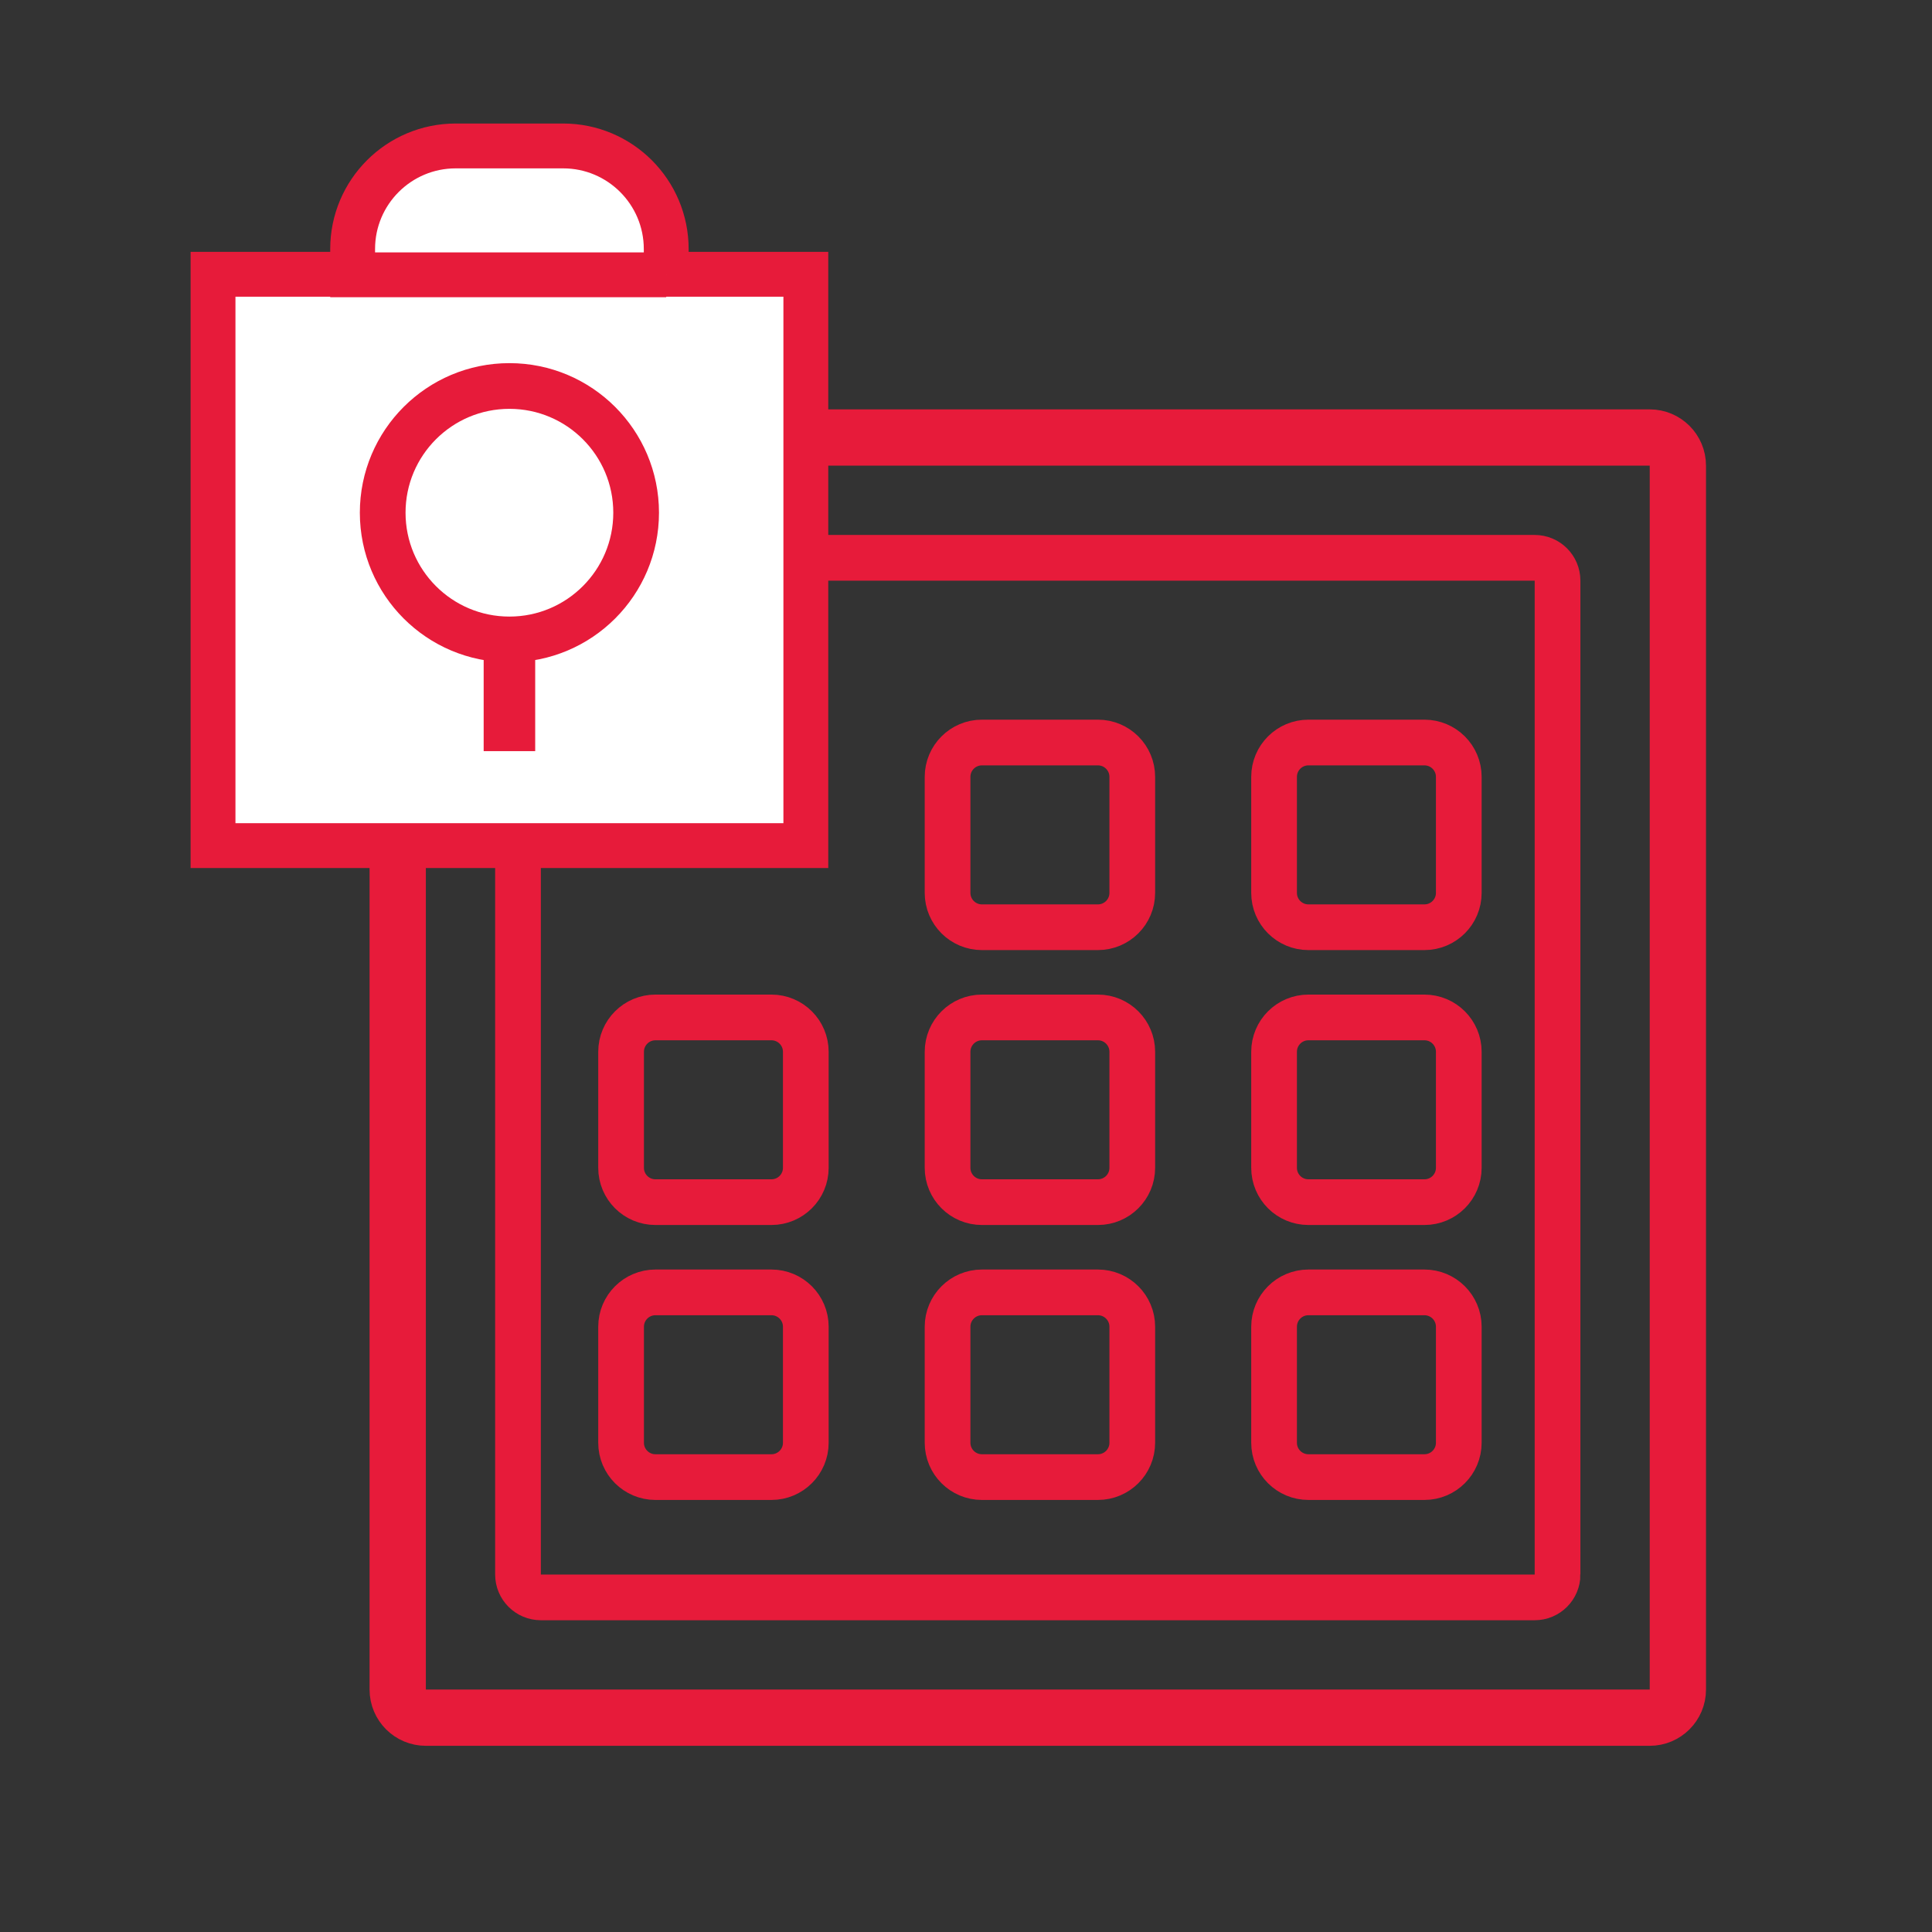 <?xml version="1.0" encoding="utf-8"?>
<!-- Generator: Adobe Illustrator 16.0.0, SVG Export Plug-In . SVG Version: 6.00 Build 0)  -->
<!DOCTYPE svg PUBLIC "-//W3C//DTD SVG 1.1//EN" "http://www.w3.org/Graphics/SVG/1.1/DTD/svg11.dtd">
<svg version="1.1" id="Capa_1" xmlns="http://www.w3.org/2000/svg" xmlns:xlink="http://www.w3.org/1999/xlink" x="0px" y="0px"
	 width="61px" height="61px" viewBox="0 0 61 61" enable-background="new 0 0 61 61" xml:space="preserve">
<rect x="0" y="0" width="61" height="61" fill="#333333" stroke="none"/>
<g>
	<path fill="none" stroke="#E71B3A" stroke-width="1.777" stroke-miterlimit="10" d="M52.976,53.345
		c0,0.49-0.398,0.888-0.889,0.888H13.446c-0.491,0-0.889-0.397-0.889-0.888V14.702c0-0.49,0.398-0.888,0.889-0.888h38.641
		c0.491,0,0.889,0.397,0.889,0.888V53.345z"/>
	<path fill="none" stroke="#E71B3A" stroke-width="1.443" stroke-miterlimit="10" d="M49.178,49.713
		c0,0.398-0.323,0.722-0.721,0.722H17.077c-0.398,0-0.722-0.323-0.722-0.722v-31.38c0-0.398,0.323-0.721,0.722-0.721h31.379
		c0.398,0,0.721,0.322,0.721,0.721V49.713z"/>
	<g>
		<path fill="none" stroke="#E71B3A" stroke-width="1.443" stroke-miterlimit="10" d="M35.75,28.191c0,0.6-0.486,1.085-1.085,1.085
			h-3.662c-0.599,0-1.085-0.485-1.085-1.085v-3.662c0-0.6,0.486-1.085,1.085-1.085h3.662c0.599,0,1.085,0.485,1.085,1.085V28.191z"
			/>
		<path fill="none" stroke="#E71B3A" stroke-width="1.443" stroke-miterlimit="10" d="M35.75,36.871
			c0,0.601-0.486,1.085-1.085,1.085h-3.662c-0.599,0-1.085-0.484-1.085-1.085V33.21c0-0.601,0.486-1.086,1.085-1.086h3.662
			c0.599,0,1.085,0.485,1.085,1.086V36.871z"/>
		<path fill="none" stroke="#E71B3A" stroke-width="1.443" stroke-miterlimit="10" d="M35.75,45.552c0,0.6-0.486,1.085-1.085,1.085
			h-3.662c-0.599,0-1.085-0.485-1.085-1.085V41.89c0-0.6,0.486-1.085,1.085-1.085h3.662c0.599,0,1.085,0.485,1.085,1.085V45.552z"/>
	</g>
	<g>
		<path fill="none" stroke="#E71B3A" stroke-width="1.443" stroke-miterlimit="10" d="M25.442,36.871
			c0,0.601-0.486,1.085-1.085,1.085h-3.662c-0.599,0-1.085-0.484-1.085-1.085V33.21c0-0.601,0.486-1.086,1.085-1.086h3.662
			c0.599,0,1.085,0.485,1.085,1.086V36.871z"/>
		<path fill="none" stroke="#E71B3A" stroke-width="1.443" stroke-miterlimit="10" d="M25.442,45.552
			c0,0.6-0.486,1.085-1.085,1.085h-3.662c-0.599,0-1.085-0.485-1.085-1.085V41.89c0-0.6,0.486-1.085,1.085-1.085h3.662
			c0.599,0,1.085,0.485,1.085,1.085V45.552z"/>
	</g>
	<g>
		<path fill="none" stroke="#E71B3A" stroke-width="1.443" stroke-miterlimit="10" d="M46.059,28.191
			c0,0.6-0.486,1.085-1.085,1.085h-3.662c-0.6,0-1.085-0.485-1.085-1.085v-3.662c0-0.6,0.485-1.085,1.085-1.085h3.662
			c0.599,0,1.085,0.485,1.085,1.085V28.191z"/>
		<path fill="none" stroke="#E71B3A" stroke-width="1.443" stroke-miterlimit="10" d="M46.059,36.871
			c0,0.601-0.486,1.085-1.085,1.085h-3.662c-0.6,0-1.085-0.484-1.085-1.085V33.21c0-0.601,0.485-1.086,1.085-1.086h3.662
			c0.599,0,1.085,0.485,1.085,1.086V36.871z"/>
		<path fill="none" stroke="#E71B3A" stroke-width="1.443" stroke-miterlimit="10" d="M46.059,45.552
			c0,0.6-0.486,1.085-1.085,1.085h-3.662c-0.6,0-1.085-0.485-1.085-1.085V41.89c0-0.6,0.485-1.085,1.085-1.085h3.662
			c0.599,0,1.085,0.485,1.085,1.085V45.552z"/>
	</g>
	
		<rect x="6.726" y="8.66" fill="#FFFFFF" stroke="#E71B3A" stroke-width="1.416" stroke-miterlimit="10" width="18.717" height="18.039"/>
	<circle fill="#FFFFFF" stroke="#E71B3A" stroke-width="1.443" stroke-miterlimit="10" cx="16.084" cy="16.188" r="4.001"/>
	<rect x="15.271" y="19.782" fill="#E71B3A" width="1.627" height="3.934"/>
	<path fill="#FFFFFF" stroke="#E71B3A" stroke-width="1.416" stroke-miterlimit="10" d="M21.035,8.678V7.863
		c0-1.798-1.458-3.255-3.255-3.255h-3.391c-1.798,0-3.255,1.457-3.255,3.255v0.814H21.035z"/>
</g>
</svg>
